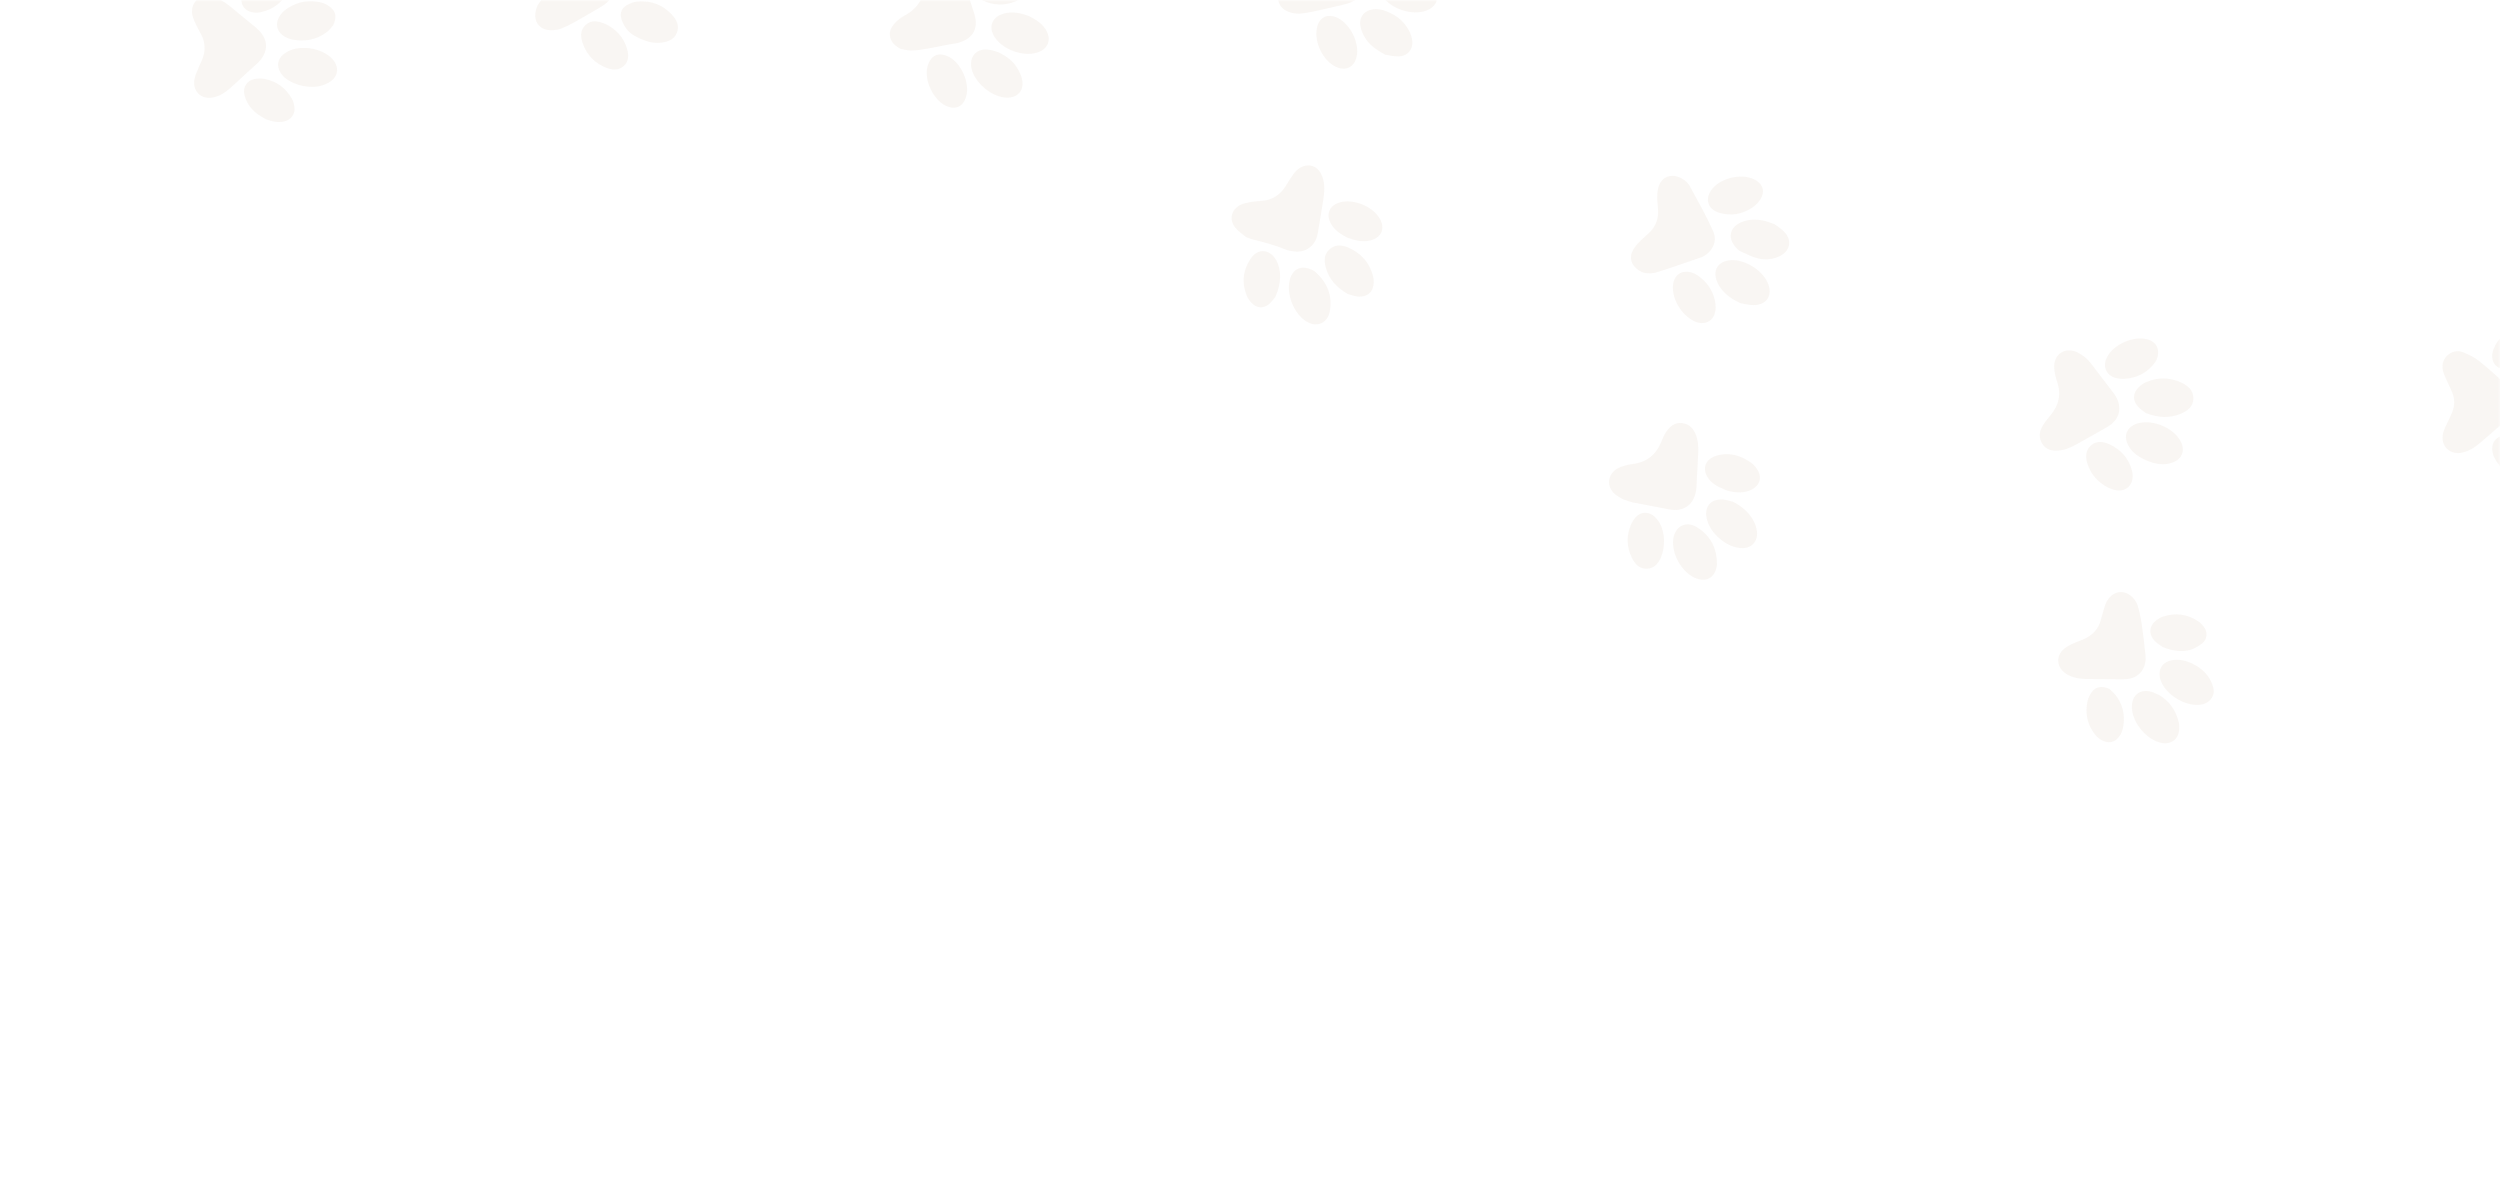<svg width="610" height="288" viewBox="0 0 610 288" fill="none" xmlns="http://www.w3.org/2000/svg">
<mask id="mask0_165_962" style="mask-type:alpha" maskUnits="userSpaceOnUse" x="0" y="0" width="610" height="288">
<rect width="610" height="288" fill="#F6F4EE"/>
</mask>
<g mask="url(#mask0_165_962)">
<path d="M512.405 151.919C512.752 150.706 513.11 149.519 513.438 148.297C513.734 147.148 514.278 146.134 515.184 145.348C516.518 144.203 518.303 144.166 519.709 145.219C520.593 145.859 521.269 146.716 521.582 147.74C521.977 149.023 522.267 150.346 522.484 151.681C522.827 153.868 523.071 156.077 523.324 158.267C523.423 159.129 523.558 160.008 523.53 160.857C523.419 163.414 521.851 165.227 519.342 165.645C518.41 165.8 517.424 165.732 516.449 165.735C514.328 165.731 512.198 165.7 510.077 165.696C508.236 165.708 506.409 165.593 504.713 164.742C501.598 163.164 501.312 159.721 504.258 157.842C505.462 157.081 506.869 156.609 508.2 156.059C510.178 155.248 511.65 153.943 512.405 151.919Z" fill="#E1D4C7" fill-opacity="0.2"/>
<path d="M131.211 1.224C131.656 0.629 132.316 -0.444 133.134 -1.379C135.204 -3.718 135.538 -6.33 134.625 -9.215C134.282 -10.319 133.992 -11.444 133.845 -12.592C133.647 -14.118 134.042 -15.487 135.366 -16.415C136.787 -17.411 138.264 -17.255 139.747 -16.521C141.175 -15.813 142.214 -14.682 143.167 -13.458C144.843 -11.335 146.492 -9.201 148.133 -7.049C148.534 -6.515 148.945 -5.954 149.223 -5.343C150.288 -3.141 149.857 -0.904 148.01 0.695C147.356 1.263 146.589 1.691 145.858 2.135C143.868 3.317 141.867 4.471 139.838 5.591C138.92 6.106 137.956 6.578 136.97 6.952C136.349 7.203 135.658 7.312 134.993 7.366C131.467 7.636 129.54 4.891 131.203 1.243L131.211 1.224Z" fill="#E1D4C7" fill-opacity="0.2"/>
<path d="M400.538 66.333C398.329 65.295 397.474 63.364 398.21 61.53C398.572 60.677 399.198 59.876 399.837 59.191C400.615 58.348 401.533 57.634 402.384 56.824C403.938 55.336 404.674 53.502 404.577 51.359C404.52 50.207 404.337 49.042 404.362 47.904C404.387 46.965 404.508 45.959 404.869 45.106C405.699 43.115 407.691 42.42 409.674 43.224C410.794 43.683 411.744 44.42 412.309 45.426C414.3 49.061 416.344 52.676 418.025 56.459C419.098 58.841 417.9 61.307 415.579 62.583C415.491 62.632 415.421 62.689 415.323 62.711C411.666 63.96 408.037 65.244 404.349 66.413C402.959 66.848 401.484 66.737 400.511 66.343L400.538 66.333Z" fill="#E1D4C7" fill-opacity="0.2"/>
<path d="M325.732 -19.217C326.175 -18.775 327.05 -18.116 327.636 -17.256C328.328 -16.238 328.863 -15.069 329.335 -13.906C330.208 -11.768 331.02 -9.591 331.805 -7.404C332.131 -6.507 332.485 -5.574 332.614 -4.632C332.916 -2.354 331.822 -0.415 329.722 0.518C329.031 0.826 328.254 1.029 327.513 1.203C325.064 1.781 322.642 2.348 320.191 2.881C319.261 3.081 318.292 3.219 317.322 3.313C316.746 3.363 316.14 3.334 315.594 3.221C313.919 2.865 312.446 2.158 311.965 0.329C311.544 -1.341 312.209 -2.721 313.427 -3.808C314.28 -4.573 315.245 -5.243 316.202 -5.896C318.528 -7.478 319.794 -9.604 319.73 -12.461C319.718 -13.416 319.695 -14.399 319.855 -15.343C320.006 -16.269 320.273 -17.254 320.745 -18.058C321.654 -19.637 323.664 -20.125 325.734 -19.172L325.732 -19.217Z" fill="#E1D4C7" fill-opacity="0.2"/>
<path d="M506.835 85.961C508.106 86.577 509.234 87.46 510.148 88.622C512.036 91.062 513.896 93.512 515.767 95.988C516.062 96.364 516.314 96.787 516.521 97.211C517.635 99.502 517.163 101.83 515.209 103.47C514.615 103.954 513.936 104.334 513.257 104.713C511.168 105.916 509.069 107.093 506.951 108.261C506.104 108.72 505.238 109.17 504.34 109.495C503.629 109.749 502.85 109.907 502.076 109.957C500.555 110.045 499.177 109.668 498.307 108.261C497.398 106.791 497.57 105.278 498.424 103.872C498.964 102.967 499.643 102.145 500.322 101.324C502.334 98.915 503 96.254 501.955 93.221C501.761 92.67 501.62 92.099 501.497 91.535C501.375 90.972 501.252 90.409 501.228 89.823C501.027 86.485 503.711 84.6 506.825 85.934L506.835 85.961Z" fill="#E1D4C7" fill-opacity="0.2"/>
<path d="M304.078 57.869C303.423 57.309 302.237 56.554 301.41 55.542C299.803 53.56 300.432 51.081 302.723 49.969C303.484 49.604 304.38 49.432 305.222 49.281C306.18 49.116 307.145 49.085 308.097 48.984C310.606 48.764 312.411 47.455 313.723 45.373C314.342 44.392 314.923 43.394 315.607 42.464C316 41.934 316.493 41.427 317.037 41.053C318.953 39.794 321.166 40.281 322.258 42.275C322.707 43.096 322.992 44.085 323.084 45.01C323.194 46.142 323.08 47.328 322.92 48.471C322.562 50.939 322.113 53.411 321.701 55.899C321.598 56.471 321.533 57.06 321.375 57.608C320.676 60.144 318.526 61.629 315.926 61.365C315.165 61.288 314.375 61.175 313.668 60.879C311.152 59.836 308.543 59.148 305.918 58.498C305.462 58.381 304.994 58.192 304.059 57.861L304.078 57.869Z" fill="#E1D4C7" fill-opacity="0.2"/>
<path d="M625.742 141.595C625.985 141.793 626.688 142.197 627.127 142.793C627.846 143.801 628.558 144.872 629.011 146.026C630.074 148.824 630.985 151.664 631.942 154.503C632.117 155.046 632.258 155.617 632.336 156.182C632.612 158.516 631.418 160.63 629.234 161.504C628.445 161.833 627.558 161.987 626.726 162.165C624.462 162.627 622.178 163.035 619.914 163.497C618.285 163.825 616.679 164.052 615.039 163.668C613.444 163.282 612.098 162.588 611.614 160.912C611.089 159.129 611.805 157.684 613.186 156.582C614.016 155.917 614.884 155.313 615.791 154.771C618.424 153.194 619.719 150.905 619.792 147.844C619.806 146.878 619.866 145.911 620.043 144.975C620.176 144.239 620.414 143.462 620.812 142.824C621.81 141.196 623.603 140.699 625.789 141.638L625.742 141.595Z" fill="#E1D4C7" fill-opacity="0.2"/>
<path d="M597.482 102.481C597.763 101.856 598.036 101.25 598.317 100.625C598.991 99.028 598.98 97.432 598.372 95.833C598.028 94.927 597.569 94.08 597.172 93.194C596.823 92.397 596.421 91.619 596.179 90.781C595.747 89.284 595.96 87.877 597.123 86.765C598.278 85.672 599.72 85.415 601.153 86.015C602.475 86.566 603.819 87.215 604.921 88.108C607.188 89.901 609.308 91.871 611.464 93.813C612.027 94.332 612.599 94.876 612.996 95.519C614.126 97.331 614.104 99.199 612.877 100.944C612.271 101.799 611.462 102.517 610.679 103.225C609.035 104.717 607.371 106.156 605.68 107.604C604.956 108.229 604.207 108.864 603.388 109.357C602.657 109.802 601.851 110.168 601.003 110.383C597.681 111.231 595.211 108.661 596.203 105.374C596.504 104.36 597.053 103.436 597.491 102.462L597.482 102.481Z" fill="#E1D4C7" fill-opacity="0.2"/>
<path d="M48.377 16.631C48.856 15.565 49.174 14.957 49.41 14.334C50.157 12.328 50.094 10.356 49.114 8.456C48.712 7.679 48.266 6.948 47.899 6.143C47.542 5.363 47.13 4.559 46.951 3.728C46.325 0.795 48.613 -1.49 51.528 -0.842C53.239 -0.469 54.755 0.389 56.119 1.533C58.102 3.221 60.144 4.824 62.162 6.483C62.451 6.724 62.751 6.991 63.024 7.269C65.45 9.642 65.539 12.443 63.278 14.961C62.83 15.466 62.306 15.893 61.792 16.347C60.237 17.791 58.681 19.234 57.115 20.65C56.332 21.358 55.541 22.085 54.662 22.662C53.942 23.133 53.136 23.5 52.287 23.715C49.045 24.532 46.681 22.12 47.542 18.929C47.783 17.999 48.217 17.133 48.397 16.684L48.377 16.631Z" fill="#E1D4C7" fill-opacity="0.2"/>
<path d="M395.967 121.808C395.328 121.41 394.619 121.069 394.048 120.569C391.878 118.709 392.222 115.683 394.709 114.283C395.212 114.001 395.764 113.807 396.317 113.658C396.958 113.461 397.629 113.298 398.302 113.226C401.805 112.813 404.136 110.923 405.409 107.652C405.727 106.845 406.11 106.045 406.586 105.331C407.478 103.987 408.675 103.045 410.424 103.236C412.147 103.436 413.166 104.513 413.78 106.049C414.355 107.523 414.445 109.043 414.365 110.598C414.21 113.202 414.083 115.796 413.955 118.389C413.936 118.58 413.935 118.778 413.934 118.977C413.596 123.265 410.635 124.982 407.295 124.297C404.364 123.686 401.421 123.201 398.5 122.616C397.653 122.434 396.854 122.097 395.986 121.816L395.967 121.808Z" fill="#E1D4C7" fill-opacity="0.2"/>
<path d="M219.917 11.988C216.918 10.595 216.304 7.977 218.174 5.835C218.855 5.059 219.71 4.339 220.637 3.85C224.045 2.025 225.709 -0.739 225.557 -4.629C225.518 -5.575 225.703 -6.575 225.999 -7.48C226.96 -10.45 229.706 -11.247 232.185 -9.336C232.624 -8.984 233.048 -8.551 233.365 -8.076C233.837 -7.356 234.311 -6.591 234.596 -5.799C235.707 -2.715 236.817 0.37 237.768 3.515C238.834 7.043 237.278 9.569 233.688 10.473C233.411 10.547 233.124 10.595 232.837 10.642C232.452 10.712 232.065 10.737 231.698 10.815C229.81 11.18 227.922 11.591 226.032 11.911C224.804 12.132 223.549 12.319 222.304 12.333C221.375 12.335 220.424 12.04 219.952 11.96L219.917 11.988Z" fill="#E1D4C7" fill-opacity="0.2"/>
<path d="M523.58 100.784C523.066 100.354 522.233 99.847 521.618 99.15C520.312 97.679 520.408 95.844 521.832 94.497C522.379 93.969 523.027 93.51 523.737 93.211C526.53 92.015 529.384 92.061 532.16 93.31C533.815 94.055 535.19 95.226 535.19 97.192C535.173 99.195 533.764 100.262 532.079 100.962C529.355 102.101 526.623 101.933 523.598 100.793L523.58 100.784Z" fill="#E1D4C7" fill-opacity="0.2"/>
<path d="M319.997 65.781C320.191 65.891 320.659 66.079 321.005 66.39C323.846 68.971 325.177 72.155 324.469 75.99C323.931 78.907 321.232 79.991 318.731 78.424C315.693 76.527 313.791 71.761 314.721 68.269C314.759 68.087 314.804 67.886 314.879 67.721C315.699 65.505 317.598 64.724 319.997 65.781Z" fill="#E1D4C7" fill-opacity="0.2"/>
<path d="M424.575 73.943C422.485 72.936 421.163 71.944 420.126 70.66C419.642 70.066 419.235 69.397 418.954 68.696C417.809 65.884 419.235 63.697 422.294 63.483C425.74 63.243 430.028 65.901 431.369 69.112C432.599 72.029 431.101 74.426 427.908 74.448C426.599 74.456 425.275 74.059 424.575 73.943Z" fill="#E1D4C7" fill-opacity="0.2"/>
<path d="M328.962 71.802C326.134 70.177 324.282 68.15 323.505 65.305C323.082 63.788 322.999 62.205 324.265 60.962C325.618 59.627 327.308 59.702 328.869 60.361C332.065 61.71 334.202 64.085 335.056 67.496C335.175 67.969 335.203 68.446 335.187 68.925C335.135 71.155 333.702 72.521 331.449 72.369C330.508 72.299 329.59 71.93 328.997 71.774L328.962 71.802Z" fill="#E1D4C7" fill-opacity="0.2"/>
<path d="M71.535 20.2C70.258 19.647 69.162 18.889 68.436 17.701C67.46 16.135 67.717 14.483 69.112 13.299C69.399 13.053 69.724 12.823 70.05 12.639C73.243 10.849 78.574 11.679 81.058 14.365C82.918 16.373 82.577 18.804 80.196 20.164C77.966 21.436 75.581 21.379 73.184 20.809C72.628 20.669 72.103 20.411 71.553 20.208L71.535 20.2Z" fill="#E1D4C7" fill-opacity="0.2"/>
<path d="M526.722 169.539C529.106 170.876 530.895 173.139 531.609 176.222C531.74 176.767 531.756 177.371 531.716 177.949C531.573 180.382 529.735 181.764 527.35 181.266C523.882 180.523 520.518 176.646 520.206 173.014C519.901 169.563 522.308 167.752 525.545 169.009C525.803 169.125 526.079 169.249 526.722 169.539Z" fill="#E1D4C7" fill-opacity="0.2"/>
<path d="M81.289 6.184C80.96 6.522 80.408 7.356 79.654 7.901C77.114 9.763 74.22 10.25 71.144 9.617C70.779 9.542 70.403 9.395 70.054 9.238C67.406 8.047 66.827 5.599 68.656 3.351C69.068 2.829 69.6 2.383 70.162 2.018C72.72 0.362 75.525 -0.121 78.461 0.625C79.254 0.828 80.059 1.3 80.704 1.833C81.984 2.917 82.2 4.207 81.289 6.184Z" fill="#E1D4C7" fill-opacity="0.2"/>
<path d="M156.249 9.461C155.025 8.888 153.707 8.229 152.855 7.028C152.309 6.275 151.822 5.393 151.586 4.491C151.215 3.153 151.726 1.969 152.924 1.271C153.735 0.796 154.694 0.432 155.612 0.359C158.868 0.101 161.709 1.158 163.938 3.574C165.081 4.818 165.863 6.274 165.133 8.045C164.393 9.788 162.841 10.239 161.143 10.425C159.454 10.593 157.902 10.16 156.267 9.469L156.249 9.461Z" fill="#E1D4C7" fill-opacity="0.2"/>
<path d="M524.008 112.466C521.988 111.601 520.642 110.708 519.682 109.304C517.774 106.568 518.827 103.882 522.056 103.192C525.428 102.477 529.843 104.264 531.728 107.101C531.883 107.347 532.037 107.593 532.165 107.85C533.173 109.983 532.432 111.925 530.249 112.798C528.659 113.431 527.032 113.362 525.427 112.949C524.771 112.786 524.145 112.505 524.017 112.447L524.008 112.466Z" fill="#E1D4C7" fill-opacity="0.2"/>
<path d="M534.853 161.884C536.334 162.573 537.748 163.607 538.763 165.036C539.358 165.877 539.832 166.886 540.072 167.878C540.476 169.584 539.458 171.159 537.83 171.73C537.564 171.831 537.269 171.897 536.99 171.926C533.289 172.537 528.223 169.396 527.137 165.815C526.386 163.356 527.657 161.365 530.252 161.052C531.823 160.853 533.316 161.171 534.879 161.874L534.853 161.884Z" fill="#E1D4C7" fill-opacity="0.2"/>
<path d="M413.552 141.009C410.297 139.545 407.784 135.056 408.286 131.482C408.719 128.407 411.386 126.999 414.034 128.633C417.303 130.655 418.944 133.691 418.924 137.571C418.923 137.769 418.904 137.959 418.884 138.149C418.407 141.028 416.245 142.198 413.579 140.999L413.552 141.009Z" fill="#E1D4C7" fill-opacity="0.2"/>
<path d="M346.004 -5.988C347.512 -5.31 348.9 -4.464 349.844 -3.023C351.365 -0.704 350.647 1.58 348.08 2.568C344.599 3.918 339.247 2.151 337.285 -1.007C335.835 -3.338 336.645 -5.581 339.267 -6.544C341.17 -7.235 343.642 -7.029 346.031 -5.998L346.004 -5.988Z" fill="#E1D4C7" fill-opacity="0.2"/>
<path d="M251.244 4.032C252.653 4.732 254.042 5.578 255.01 6.963C256.719 9.456 255.867 11.989 252.979 12.854C249.574 13.886 244.681 12.082 242.727 9.104C241.061 6.565 242.007 4.118 244.96 3.304C247.102 2.721 249.151 3.179 251.233 4.005L251.244 4.032Z" fill="#E1D4C7" fill-opacity="0.2"/>
<path d="M422.792 122.387C425.098 123.601 426.929 125.132 428.015 127.388C428.35 128.069 428.58 128.835 428.683 129.588C429.023 132.127 427.336 133.909 424.785 133.733C423.119 133.603 421.621 132.951 420.28 131.95C418.521 130.651 417.183 129.054 416.555 126.96C415.56 123.619 417.535 121.392 420.97 121.965C421.624 122.082 422.282 122.29 422.783 122.405L422.792 122.387Z" fill="#E1D4C7" fill-opacity="0.2"/>
<path d="M338.068 13.374C335.678 12.101 333.984 10.852 332.913 8.957C332.446 8.128 332.083 7.214 331.928 6.282C331.587 4.14 332.91 2.526 335.083 2.266C336.691 2.084 338.111 2.612 339.521 3.313C341.29 4.197 342.688 5.511 343.662 7.23C344.08 7.971 344.412 8.805 344.546 9.639C344.938 11.914 343.567 13.683 341.278 13.758C340.062 13.807 338.82 13.47 338.113 13.373L338.068 13.374Z" fill="#E1D4C7" fill-opacity="0.2"/>
<path d="M156.253 -2.048C155.757 -2.47 154.84 -3.037 154.176 -3.822C152.981 -5.244 153.072 -6.97 154.428 -8.216C155.185 -8.914 156.125 -9.529 157.084 -9.893C159.528 -10.804 162.017 -10.635 164.427 -9.749C165.132 -9.498 165.783 -9.029 166.372 -8.521C168.459 -6.72 168.371 -4.263 166.071 -2.691C163.113 -0.686 159.934 -0.746 156.253 -2.048Z" fill="#E1D4C7" fill-opacity="0.2"/>
<path d="M433.051 54.757C433.629 55.193 434.646 55.783 435.402 56.609C437.34 58.74 436.768 61.289 434.202 62.521C432.485 63.339 430.632 63.478 428.844 63.027C427.376 62.654 426.002 61.925 424.612 61.278C424.189 61.088 423.857 60.695 423.527 60.348C421.494 58.086 422.019 55.494 424.783 54.263C426.715 53.409 428.711 53.445 430.725 53.931C431.382 54.094 431.989 54.367 433.06 54.738L433.051 54.757Z" fill="#E1D4C7" fill-opacity="0.2"/>
<path d="M243.479 12.69C245.735 13.771 247.163 14.922 248.149 16.514C248.7 17.403 249.183 18.393 249.387 19.413C249.957 22.078 248.283 23.932 245.545 23.827C241.938 23.684 237.741 20.139 237.037 16.641C236.48 13.85 238.21 11.822 241.027 12.095C242.069 12.188 243.07 12.617 243.489 12.717L243.479 12.69Z" fill="#E1D4C7" fill-opacity="0.2"/>
<path d="M526.205 87.825C526.017 88.095 525.722 88.603 525.352 89.033C523.57 91.125 521.269 92.211 518.544 92.421C517.878 92.475 517.172 92.423 516.526 92.287C513.996 91.767 512.918 89.493 514.087 87.19C515.697 84.004 520.572 81.867 524.013 82.819C526.24 83.422 527.208 85.449 526.186 87.817L526.205 87.825Z" fill="#E1D4C7" fill-opacity="0.2"/>
<path d="M328.736 58.004C327.278 57.215 325.787 56.302 324.848 54.752C323.405 52.358 324.313 50.093 327.008 49.361C330.301 48.479 334.881 50.34 336.617 53.264C338.042 55.65 337.143 57.942 334.465 58.637C332.51 59.149 330.641 58.684 328.726 57.977L328.736 58.004Z" fill="#E1D4C7" fill-opacity="0.2"/>
<path d="M608.891 84.15C610.266 81.83 612.599 79.986 615.881 79.473C616.167 79.426 616.456 79.423 616.745 79.42C619.627 79.501 621.042 81.663 620.038 84.436C618.961 87.421 615.166 90.154 611.983 90.203C608.926 90.264 607.365 88.081 608.419 85.197C608.502 85.013 608.577 84.848 608.891 84.15Z" fill="#E1D4C7" fill-opacity="0.2"/>
<path d="M615.269 107.08C616.946 107.923 618.348 109.083 619.307 110.686C619.752 111.416 620.103 112.259 620.263 113.082C620.647 115.177 619.482 116.686 617.344 116.917C616.599 117.001 615.794 116.971 615.056 116.793C612.185 116.098 610.065 114.371 608.676 111.758C608.443 111.344 608.306 110.862 608.205 110.397C607.722 108.081 608.988 106.397 611.363 106.228C612.739 106.118 614.06 106.425 615.269 107.08Z" fill="#E1D4C7" fill-opacity="0.2"/>
<path d="M64.779 29.025C63.173 28.17 61.651 27.132 60.665 25.539C60.162 24.739 59.755 23.827 59.591 22.913C59.275 21.158 60.34 19.627 62.085 19.285C62.909 19.126 63.828 19.097 64.656 19.271C67.55 19.866 69.756 21.499 71.207 24.074C71.528 24.638 71.728 25.324 71.827 25.988C72.1 27.79 71.077 29.229 69.325 29.634C67.751 29.987 66.264 29.605 64.77 29.044L64.779 29.025Z" fill="#E1D4C7" fill-opacity="0.2"/>
<path d="M326.39 4.388C329.52 5.884 331.799 10.599 330.997 13.906C330.372 16.474 328.327 17.433 325.906 16.277C322.868 14.822 320.694 10.464 321.292 7.021C321.764 4.251 323.849 3.156 326.398 4.369L326.39 4.388Z" fill="#E1D4C7" fill-opacity="0.2"/>
<path d="M413.416 78.401C410.044 76.707 407.95 72.76 408.202 69.692C408.418 67.05 410.323 65.764 412.854 66.527C413.302 66.662 413.754 66.887 414.143 67.151C416.324 68.596 417.769 70.594 418.397 73.13C418.549 73.773 418.632 74.473 418.623 75.132C418.514 78.176 416.183 79.623 413.416 78.401Z" fill="#E1D4C7" fill-opacity="0.2"/>
<path d="M514.8 168.174C515.216 168.626 516.038 169.305 516.624 170.165C518.192 172.528 518.58 175.155 517.936 177.914C517.819 178.37 517.649 178.846 517.404 179.243C516.258 181.202 514.417 181.656 512.498 180.417C512.017 180.112 511.576 179.715 511.224 179.269C509.302 176.858 508.718 174.076 509.353 171.092C509.526 170.264 509.962 169.444 510.466 168.765C511.372 167.538 513.021 167.263 514.808 168.156L514.8 168.174Z" fill="#E1D4C7" fill-opacity="0.2"/>
<path d="M514.433 119.006C511.851 117.667 510.184 115.769 509.346 113.16C508.808 111.504 508.84 109.862 510.251 108.641C511.585 107.495 513.201 107.736 514.635 108.381C517.504 109.672 519.444 111.848 520.231 114.964C520.327 115.339 520.379 115.715 520.377 116.112C520.387 118.547 518.592 120.081 516.18 119.593C515.534 119.457 514.909 119.176 514.433 119.006Z" fill="#E1D4C7" fill-opacity="0.2"/>
<path d="M427.821 43.677C430.285 44.786 430.868 46.882 429.244 49.067C428.739 49.746 428.051 50.342 427.339 50.795C424.937 52.3 422.303 52.749 419.571 51.94C416.621 51.077 415.873 48.465 417.787 46.078C419.925 43.439 424.732 42.287 427.84 43.685L427.821 43.677Z" fill="#E1D4C7" fill-opacity="0.2"/>
<path d="M231.434 13.81C234.492 15.319 236.668 20.164 235.765 23.448C235.044 26.083 233.104 26.956 230.662 25.747C227.686 24.254 225.53 19.66 226.262 16.411C226.3 16.229 226.364 16.037 226.42 15.863C227.257 13.412 229.076 12.661 231.425 13.829L231.434 13.81Z" fill="#E1D4C7" fill-opacity="0.2"/>
<path d="M527.648 157.848C527.303 157.583 526.443 157.085 525.793 156.417C524.144 154.726 524.372 152.597 526.319 151.219C526.775 150.894 527.312 150.583 527.847 150.426C530.885 149.473 533.76 149.816 536.397 151.621C537.001 152.047 537.576 152.637 537.954 153.272C538.69 154.486 538.491 156.01 537.383 156.948C536.58 157.603 535.628 158.146 534.658 158.483C532.719 159.157 530.055 158.887 527.666 157.857L527.648 157.848Z" fill="#E1D4C7" fill-opacity="0.2"/>
<path d="M420.683 119.406C418.765 118.609 417.568 117.828 416.741 116.572C415.347 114.509 415.97 112.337 418.304 111.376C419.094 111.046 419.981 110.893 420.826 110.832C423.238 110.679 425.378 111.576 427.292 112.923C427.896 113.349 428.42 114.004 428.824 114.628C429.994 116.502 429.398 118.465 427.4 119.467C425.666 120.322 423.851 120.278 422.029 119.856C421.364 119.712 420.747 119.412 420.683 119.406Z" fill="#E1D4C7" fill-opacity="0.2"/>
<path d="M311.26 72.324C311.028 72.595 310.461 73.511 309.676 74.174C308.22 75.397 306.579 75.211 305.303 73.82C304.859 73.332 304.438 72.745 304.197 72.151C302.937 68.955 303.28 65.883 305.185 63.073C306.954 60.467 309.917 60.761 311.441 63.568C312.672 65.845 312.687 69.055 311.234 72.334L311.26 72.324Z" fill="#E1D4C7" fill-opacity="0.2"/>
<path d="M147.652 5.815C150.275 7.061 152.152 9.032 152.992 11.885C153.452 13.417 153.472 14.995 152.13 16.159C150.902 17.219 149.453 17.097 148.032 16.569C145.255 15.518 143.316 13.585 142.282 10.822C141.685 9.25 141.417 7.584 142.768 6.203C144.232 4.718 145.919 5.146 147.652 5.815Z" fill="#E1D4C7" fill-opacity="0.2"/>
<path d="M405.204 136.17C404.63 137.348 403.736 138.647 401.981 138.764C400.083 138.904 398.958 137.669 398.191 136.13C396.882 133.487 396.805 130.757 397.947 128.023C398.22 127.417 398.574 126.825 399.004 126.311C400.339 124.769 402.376 124.713 403.826 126.161C404.297 126.637 404.716 127.18 405.029 127.762C406.268 130.021 406.368 133.534 405.212 136.152L405.204 136.17Z" fill="#E1D4C7" fill-opacity="0.2"/>
<path d="M70.443 -2.341C69.017 0.486 66.763 2.301 63.651 2.977C63.186 3.077 62.682 3.116 62.211 3.081C59.668 2.887 58.441 1.142 59.051 -1.346C59.863 -4.626 63.688 -7.721 67.103 -7.842C70.139 -7.956 71.7 -5.774 70.664 -2.882C70.59 -2.716 70.507 -2.533 70.425 -2.349L70.443 -2.341Z" fill="#E1D4C7" fill-opacity="0.2"/>
<path d="M248.846 -7.056C249.226 -6.818 249.667 -6.62 250.041 -6.319C251.551 -5.154 251.831 -3.172 250.609 -1.734C250.058 -1.098 249.361 -0.483 248.629 -0.084C246.13 1.245 243.478 1.488 240.794 0.523C239.283 -0.002 237.94 -0.849 237.741 -2.618C237.543 -4.341 238.539 -5.572 239.931 -6.405C242.74 -8.079 245.716 -8.353 248.828 -7.064L248.846 -7.056Z" fill="#E1D4C7" fill-opacity="0.2"/>
</g>
</svg>
